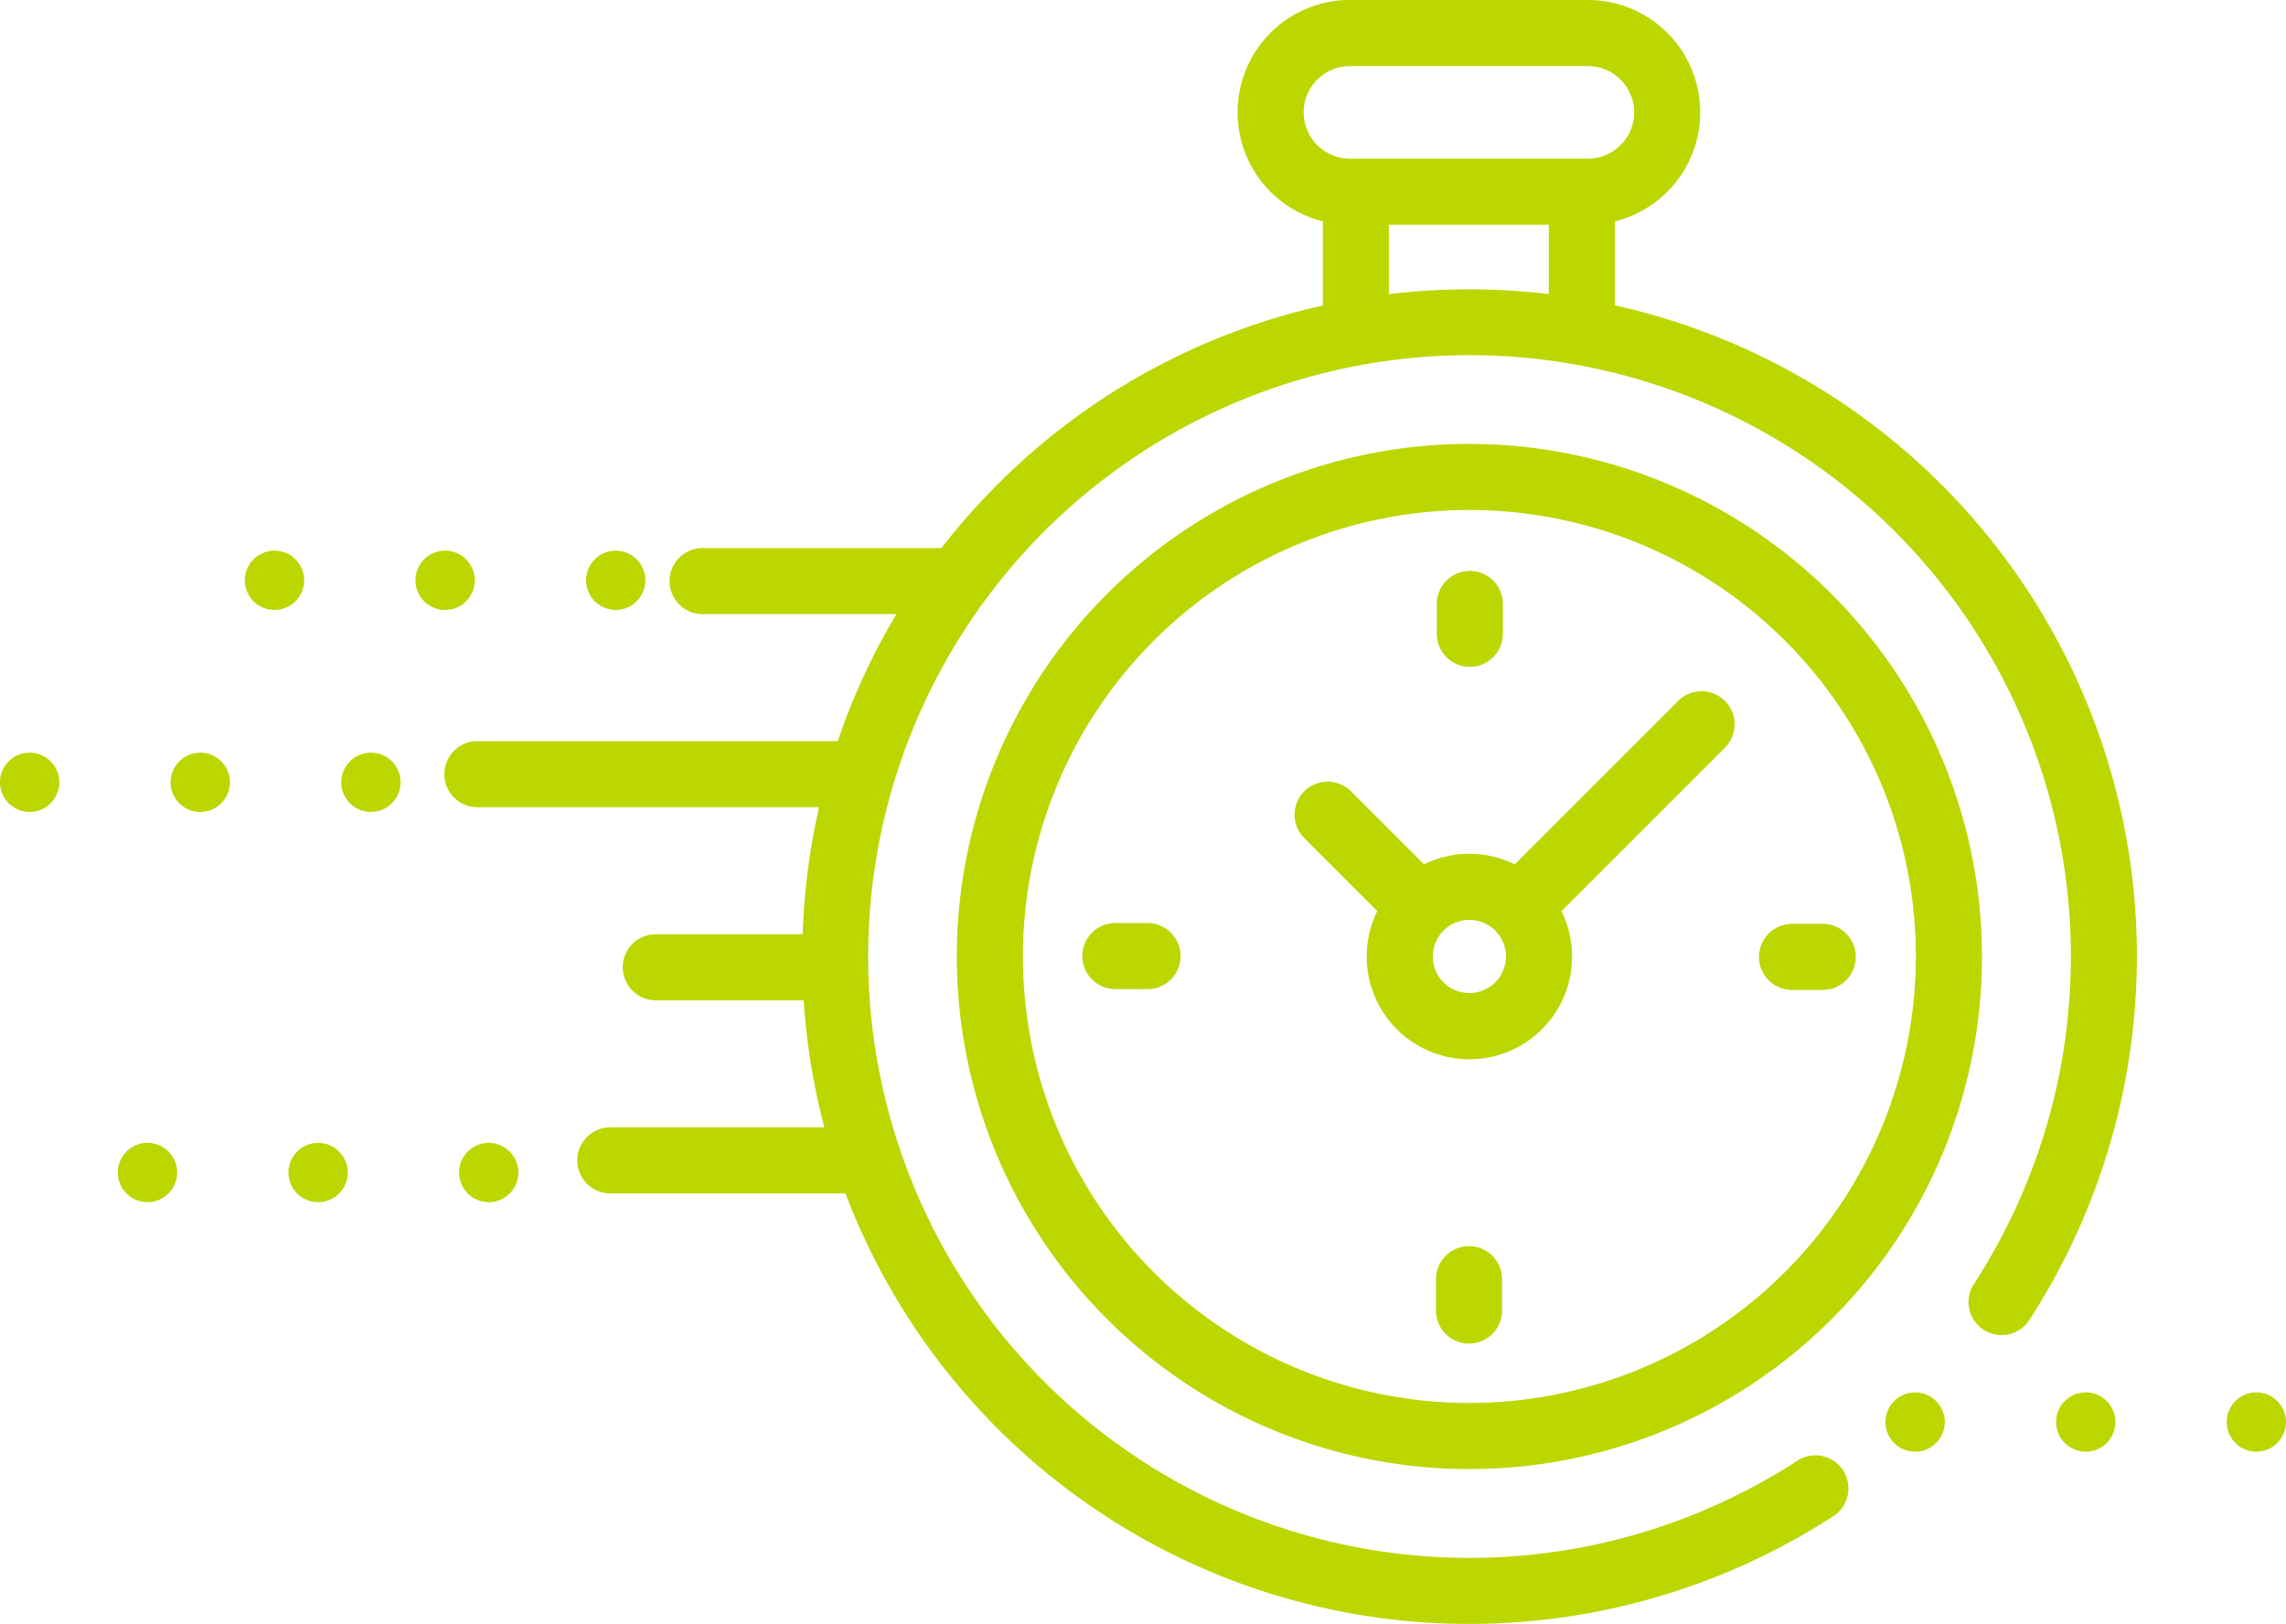 <svg xmlns="http://www.w3.org/2000/svg" width="135.792" height="96.463" viewBox="0 0 135.792 96.463"><defs><style>.a{fill:#bcd600;}</style></defs><g transform="translate(-796 -2309.742)"><g transform="translate(473 1929.629)"><g transform="translate(349.44 369.85)"><g transform="translate(0 10.262)"><path class="a" d="M100.3,63.135A39.615,39.615,0,0,0,69.492,28.4V23.411a6.673,6.673,0,0,0-1.611-13.149H53.75a6.673,6.673,0,0,0-1.611,13.149v5A39.41,39.41,0,0,0,32.81,39.044a39.865,39.865,0,0,0-3.333,3.782c-.049,0-.1-.007-.149-.007H15.342a1.963,1.963,0,1,0,0,3.925H26.807a39.342,39.342,0,0,0-3.483,7.544H1.963a1.963,1.963,0,1,0,0,3.925H22.215a39.907,39.907,0,0,0-.974,7.544h-8.68a1.963,1.963,0,1,0,0,3.925H21.3a39.848,39.848,0,0,0,1.226,7.544H9.814a1.963,1.963,0,0,0,0,3.926H23.782a39.642,39.642,0,0,0,33.144,25.381q1.945.192,3.89.191a39.742,39.742,0,0,0,21.637-6.395,1.963,1.963,0,1,0-2.142-3.29A35.722,35.722,0,1,1,90.832,86.506a1.963,1.963,0,1,0,3.292,2.138A39.774,39.774,0,0,0,100.3,63.135ZM51,16.936a2.751,2.751,0,0,1,2.748-2.748H67.881a2.748,2.748,0,1,1,0,5.5H53.75A2.751,2.751,0,0,1,51,16.936Zm5.062,10.8V23.609h9.5V27.73A39.993,39.993,0,0,0,56.064,27.737Z" transform="translate(0 -10.262)"/><path class="a" d="M185.322,144.611a30.448,30.448,0,1,0,30.448,30.448A30.482,30.482,0,0,0,185.322,144.611Zm0,56.97a26.522,26.522,0,1,1,26.522-26.522A26.552,26.552,0,0,1,185.322,201.581Z" transform="translate(-124.477 -118.242)"/><path class="a" d="M279.851,219.989l-9.722,9.721a6.083,6.083,0,0,0-5.388,0l-4.351-4.351a1.963,1.963,0,0,0-2.776,2.776l4.351,4.351a6.1,6.1,0,1,0,10.94,0l9.436-9.436h0l.285-.285a1.963,1.963,0,0,0-2.776-2.776Zm-12.416,17.365a2.174,2.174,0,1,1,2.173-2.174A2.176,2.176,0,0,1,267.436,237.354Z" transform="translate(-206.591 -178.364)"/><path class="a" d="M401.442,289.864h-1.819a1.963,1.963,0,0,0,0,3.926h1.819a1.963,1.963,0,0,0,0-3.926Z" transform="translate(-319.611 -234.986)"/><path class="a" d="M196.866,289.621h-1.818a1.963,1.963,0,1,0,0,3.925h1.818a1.963,1.963,0,1,0,0-3.925Z" transform="translate(-155.188 -234.791)"/><path class="a" d="M302.091,188.566a1.963,1.963,0,0,0,1.963-1.963v-1.818a1.963,1.963,0,0,0-3.925,0V186.6A1.963,1.963,0,0,0,302.091,188.566Z" transform="translate(-241.221 -148.953)"/><path class="a" d="M301.847,387.4a1.963,1.963,0,0,0-1.963,1.963v1.818a1.963,1.963,0,1,0,3.925,0v-1.818A1.963,1.963,0,0,0,301.847,387.4Z" transform="translate(-241.025 -313.378)"/></g></g><g transform="translate(353.792 451.522) rotate(180)"><path class="a" d="M0,1.761a1.761,1.761,0,1,1,1.761,1.76A1.761,1.761,0,0,1,0,1.761Z" transform="translate(20.27 0)"/><path class="a" d="M0,1.761a1.761,1.761,0,1,1,1.761,1.76A1.76,1.76,0,0,1,0,1.761Z" transform="translate(10.135 0)"/><circle class="a" cx="1.761" cy="1.761" r="1.761" transform="translate(0 0)"/></g><g transform="translate(346.792 428.343) rotate(180)"><path class="a" d="M0,1.761a1.761,1.761,0,1,1,1.761,1.76A1.761,1.761,0,0,1,0,1.761Z" transform="translate(20.27 0)"/><path class="a" d="M0,1.761a1.761,1.761,0,1,1,1.761,1.76A1.76,1.76,0,0,1,0,1.761Z" transform="translate(10.135 0)"/><circle class="a" cx="1.761" cy="1.761" r="1.761" transform="translate(0 0)"/></g><g transform="translate(361.336 416.343) rotate(180)"><path class="a" d="M0,1.761a1.761,1.761,0,1,1,1.761,1.76A1.761,1.761,0,0,1,0,1.761Z" transform="translate(20.27 0)"/><path class="a" d="M0,1.761a1.761,1.761,0,1,1,1.761,1.76A1.76,1.76,0,0,1,0,1.761Z" transform="translate(10.135 0)"/><circle class="a" cx="1.761" cy="1.761" r="1.761" transform="translate(0 0)"/></g><g transform="translate(458.792 466.343) rotate(180)"><path class="a" d="M0,1.761a1.761,1.761,0,1,1,1.761,1.76A1.761,1.761,0,0,1,0,1.761Z" transform="translate(20.27 0)"/><path class="a" d="M0,1.761a1.761,1.761,0,1,1,1.761,1.76A1.76,1.76,0,0,1,0,1.761Z" transform="translate(10.135 0)"/><circle class="a" cx="1.761" cy="1.761" r="1.761" transform="translate(0 0)"/></g></g></g></svg>